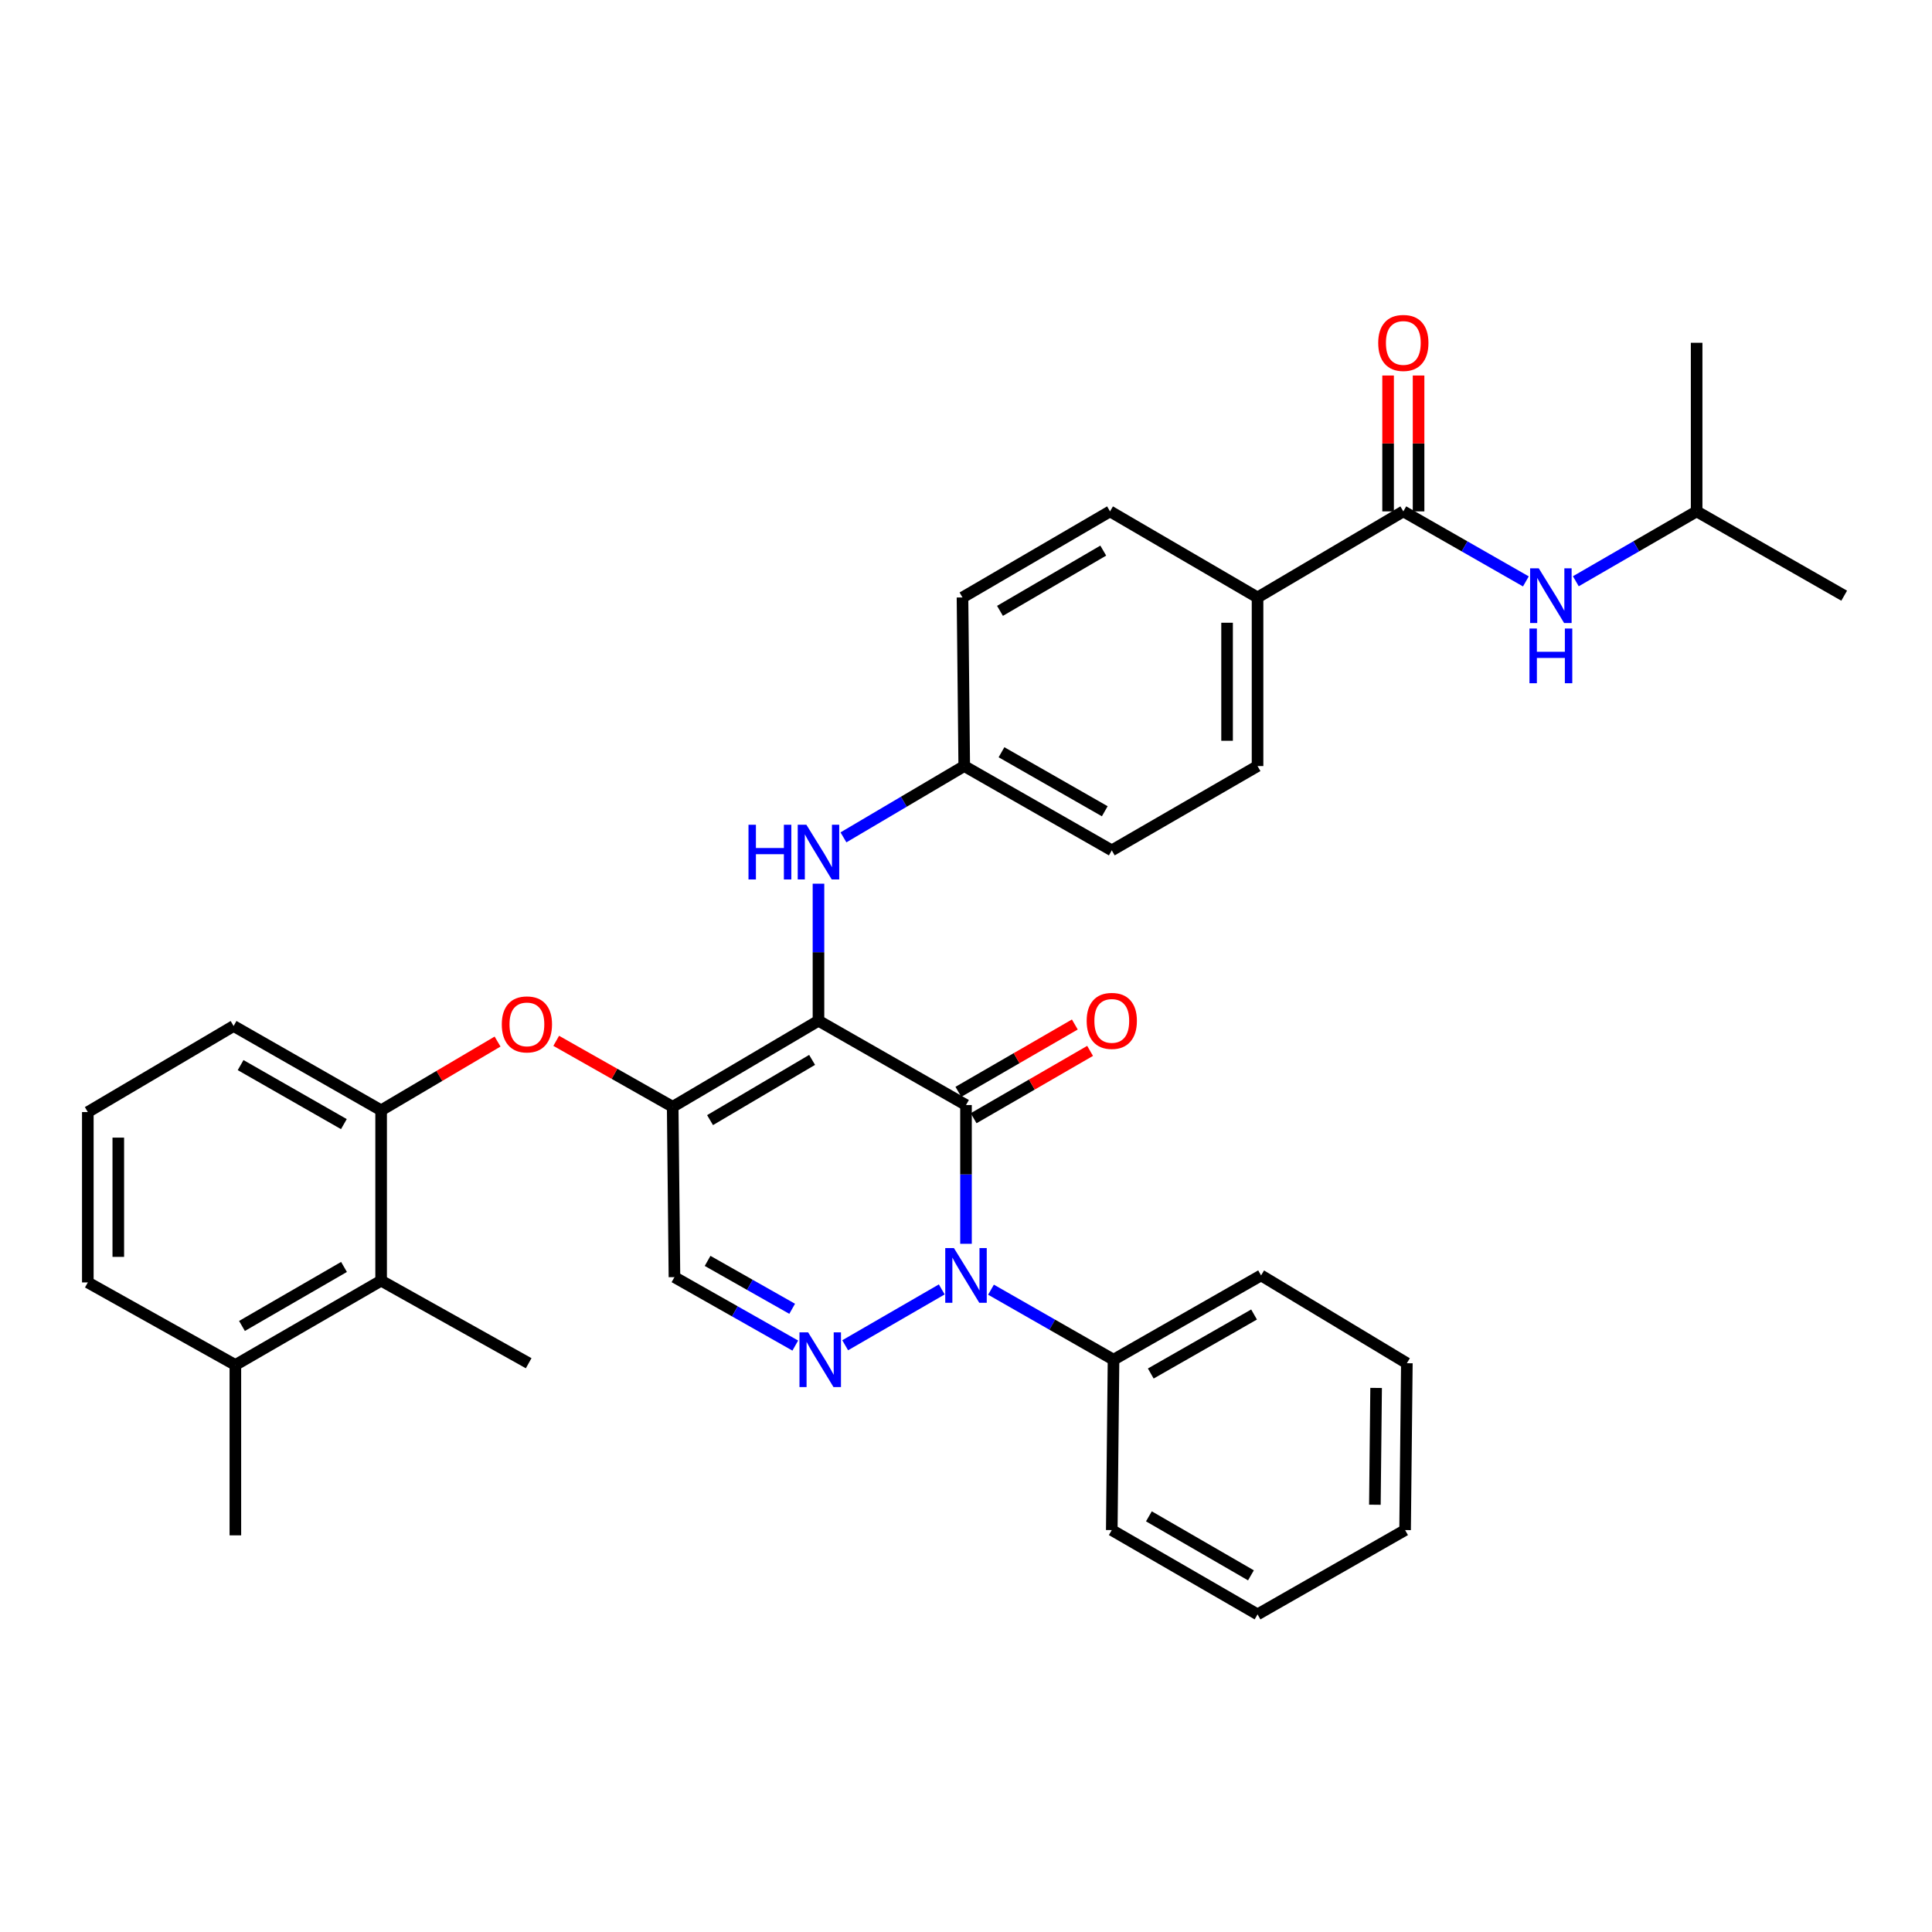 <?xml version='1.0' encoding='iso-8859-1'?>
<svg version='1.1' baseProfile='full'
              xmlns='http://www.w3.org/2000/svg'
                      xmlns:rdkit='http://www.rdkit.org/xml'
                      xmlns:xlink='http://www.w3.org/1999/xlink'
                  xml:space='preserve'
width='1000px' height='1000px' viewBox='0 0 1000 1000'>
<!-- END OF HEADER -->
<rect style='opacity:1.0;fill:#FFFFFF;stroke:none' width='1000' height='1000' x='0' y='0'> </rect>
<path class='bond-0' d='M 878.177,264.69 L 846.913,282.773' style='fill:none;fill-rule:evenodd;stroke:#000000;stroke-width:6px;stroke-linecap:butt;stroke-linejoin:miter;stroke-opacity:1' />
<path class='bond-0' d='M 846.913,282.773 L 815.648,300.857' style='fill:none;fill-rule:evenodd;stroke:#0000FF;stroke-width:6px;stroke-linecap:butt;stroke-linejoin:miter;stroke-opacity:1' />
<path class='bond-1' d='M 878.177,264.69 L 878.177,177.421' style='fill:none;fill-rule:evenodd;stroke:#000000;stroke-width:6px;stroke-linecap:butt;stroke-linejoin:miter;stroke-opacity:1' />
<path class='bond-2' d='M 878.177,264.69 L 954.545,308.329' style='fill:none;fill-rule:evenodd;stroke:#000000;stroke-width:6px;stroke-linecap:butt;stroke-linejoin:miter;stroke-opacity:1' />
<path class='bond-3' d='M 726.361,264.69 L 758.076,282.813' style='fill:none;fill-rule:evenodd;stroke:#000000;stroke-width:6px;stroke-linecap:butt;stroke-linejoin:miter;stroke-opacity:1' />
<path class='bond-3' d='M 758.076,282.813 L 789.791,300.935' style='fill:none;fill-rule:evenodd;stroke:#0000FF;stroke-width:6px;stroke-linecap:butt;stroke-linejoin:miter;stroke-opacity:1' />
<path class='bond-4' d='M 734.248,264.69 L 734.248,229.526' style='fill:none;fill-rule:evenodd;stroke:#000000;stroke-width:6px;stroke-linecap:butt;stroke-linejoin:miter;stroke-opacity:1' />
<path class='bond-4' d='M 734.248,229.526 L 734.248,194.363' style='fill:none;fill-rule:evenodd;stroke:#FF0000;stroke-width:6px;stroke-linecap:butt;stroke-linejoin:miter;stroke-opacity:1' />
<path class='bond-4' d='M 718.475,264.69 L 718.475,229.526' style='fill:none;fill-rule:evenodd;stroke:#000000;stroke-width:6px;stroke-linecap:butt;stroke-linejoin:miter;stroke-opacity:1' />
<path class='bond-4' d='M 718.475,229.526 L 718.475,194.363' style='fill:none;fill-rule:evenodd;stroke:#FF0000;stroke-width:6px;stroke-linecap:butt;stroke-linejoin:miter;stroke-opacity:1' />
<path class='bond-5' d='M 726.361,264.69 L 650.905,309.24' style='fill:none;fill-rule:evenodd;stroke:#000000;stroke-width:6px;stroke-linecap:butt;stroke-linejoin:miter;stroke-opacity:1' />
<path class='bond-6' d='M 348.184,572.87 L 349.095,661.05' style='fill:none;fill-rule:evenodd;stroke:#000000;stroke-width:6px;stroke-linecap:butt;stroke-linejoin:miter;stroke-opacity:1' />
<path class='bond-7' d='M 348.184,572.87 L 423.641,528.329' style='fill:none;fill-rule:evenodd;stroke:#000000;stroke-width:6px;stroke-linecap:butt;stroke-linejoin:miter;stroke-opacity:1' />
<path class='bond-7' d='M 367.521,579.772 L 420.34,548.593' style='fill:none;fill-rule:evenodd;stroke:#000000;stroke-width:6px;stroke-linecap:butt;stroke-linejoin:miter;stroke-opacity:1' />
<path class='bond-8' d='M 348.184,572.87 L 318.04,555.801' style='fill:none;fill-rule:evenodd;stroke:#000000;stroke-width:6px;stroke-linecap:butt;stroke-linejoin:miter;stroke-opacity:1' />
<path class='bond-8' d='M 318.04,555.801 L 287.895,538.731' style='fill:none;fill-rule:evenodd;stroke:#FF0000;stroke-width:6px;stroke-linecap:butt;stroke-linejoin:miter;stroke-opacity:1' />
<path class='bond-9' d='M 349.095,661.05 L 380.365,678.759' style='fill:none;fill-rule:evenodd;stroke:#000000;stroke-width:6px;stroke-linecap:butt;stroke-linejoin:miter;stroke-opacity:1' />
<path class='bond-9' d='M 380.365,678.759 L 411.636,696.468' style='fill:none;fill-rule:evenodd;stroke:#0000FF;stroke-width:6px;stroke-linecap:butt;stroke-linejoin:miter;stroke-opacity:1' />
<path class='bond-9' d='M 366.249,652.638 L 388.138,665.034' style='fill:none;fill-rule:evenodd;stroke:#000000;stroke-width:6px;stroke-linecap:butt;stroke-linejoin:miter;stroke-opacity:1' />
<path class='bond-9' d='M 388.138,665.034 L 410.027,677.43' style='fill:none;fill-rule:evenodd;stroke:#0000FF;stroke-width:6px;stroke-linecap:butt;stroke-linejoin:miter;stroke-opacity:1' />
<path class='bond-10' d='M 437.462,696.308 L 487.454,667.402' style='fill:none;fill-rule:evenodd;stroke:#0000FF;stroke-width:6px;stroke-linecap:butt;stroke-linejoin:miter;stroke-opacity:1' />
<path class='bond-11' d='M 512.939,667.541 L 544.649,685.659' style='fill:none;fill-rule:evenodd;stroke:#0000FF;stroke-width:6px;stroke-linecap:butt;stroke-linejoin:miter;stroke-opacity:1' />
<path class='bond-11' d='M 544.649,685.659 L 576.359,703.778' style='fill:none;fill-rule:evenodd;stroke:#000000;stroke-width:6px;stroke-linecap:butt;stroke-linejoin:miter;stroke-opacity:1' />
<path class='bond-12' d='M 500,643.783 L 500,607.875' style='fill:none;fill-rule:evenodd;stroke:#0000FF;stroke-width:6px;stroke-linecap:butt;stroke-linejoin:miter;stroke-opacity:1' />
<path class='bond-12' d='M 500,607.875 L 500,571.967' style='fill:none;fill-rule:evenodd;stroke:#000000;stroke-width:6px;stroke-linecap:butt;stroke-linejoin:miter;stroke-opacity:1' />
<path class='bond-13' d='M 500,571.967 L 423.641,528.329' style='fill:none;fill-rule:evenodd;stroke:#000000;stroke-width:6px;stroke-linecap:butt;stroke-linejoin:miter;stroke-opacity:1' />
<path class='bond-14' d='M 503.948,578.794 L 534.087,561.364' style='fill:none;fill-rule:evenodd;stroke:#000000;stroke-width:6px;stroke-linecap:butt;stroke-linejoin:miter;stroke-opacity:1' />
<path class='bond-14' d='M 534.087,561.364 L 564.226,543.934' style='fill:none;fill-rule:evenodd;stroke:#FF0000;stroke-width:6px;stroke-linecap:butt;stroke-linejoin:miter;stroke-opacity:1' />
<path class='bond-14' d='M 496.052,565.14 L 526.19,547.71' style='fill:none;fill-rule:evenodd;stroke:#000000;stroke-width:6px;stroke-linecap:butt;stroke-linejoin:miter;stroke-opacity:1' />
<path class='bond-14' d='M 526.19,547.71 L 556.329,530.28' style='fill:none;fill-rule:evenodd;stroke:#FF0000;stroke-width:6px;stroke-linecap:butt;stroke-linejoin:miter;stroke-opacity:1' />
<path class='bond-15' d='M 423.641,528.329 L 423.641,492.861' style='fill:none;fill-rule:evenodd;stroke:#000000;stroke-width:6px;stroke-linecap:butt;stroke-linejoin:miter;stroke-opacity:1' />
<path class='bond-15' d='M 423.641,492.861 L 423.641,457.393' style='fill:none;fill-rule:evenodd;stroke:#0000FF;stroke-width:6px;stroke-linecap:butt;stroke-linejoin:miter;stroke-opacity:1' />
<path class='bond-16' d='M 257.537,539.111 L 227.404,556.902' style='fill:none;fill-rule:evenodd;stroke:#FF0000;stroke-width:6px;stroke-linecap:butt;stroke-linejoin:miter;stroke-opacity:1' />
<path class='bond-16' d='M 227.404,556.902 L 197.271,574.693' style='fill:none;fill-rule:evenodd;stroke:#000000;stroke-width:6px;stroke-linecap:butt;stroke-linejoin:miter;stroke-opacity:1' />
<path class='bond-17' d='M 436.571,433.417 L 467.83,414.963' style='fill:none;fill-rule:evenodd;stroke:#0000FF;stroke-width:6px;stroke-linecap:butt;stroke-linejoin:miter;stroke-opacity:1' />
<path class='bond-17' d='M 467.83,414.963 L 499.089,396.509' style='fill:none;fill-rule:evenodd;stroke:#000000;stroke-width:6px;stroke-linecap:butt;stroke-linejoin:miter;stroke-opacity:1' />
<path class='bond-18' d='M 575.457,440.148 L 499.089,396.509' style='fill:none;fill-rule:evenodd;stroke:#000000;stroke-width:6px;stroke-linecap:butt;stroke-linejoin:miter;stroke-opacity:1' />
<path class='bond-18' d='M 571.827,419.907 L 518.37,389.36' style='fill:none;fill-rule:evenodd;stroke:#000000;stroke-width:6px;stroke-linecap:butt;stroke-linejoin:miter;stroke-opacity:1' />
<path class='bond-19' d='M 575.457,440.148 L 650.905,396.509' style='fill:none;fill-rule:evenodd;stroke:#000000;stroke-width:6px;stroke-linecap:butt;stroke-linejoin:miter;stroke-opacity:1' />
<path class='bond-20' d='M 499.089,396.509 L 498.186,309.24' style='fill:none;fill-rule:evenodd;stroke:#000000;stroke-width:6px;stroke-linecap:butt;stroke-linejoin:miter;stroke-opacity:1' />
<path class='bond-21' d='M 498.186,309.24 L 574.545,264.69' style='fill:none;fill-rule:evenodd;stroke:#000000;stroke-width:6px;stroke-linecap:butt;stroke-linejoin:miter;stroke-opacity:1' />
<path class='bond-21' d='M 517.589,316.182 L 571.04,284.996' style='fill:none;fill-rule:evenodd;stroke:#000000;stroke-width:6px;stroke-linecap:butt;stroke-linejoin:miter;stroke-opacity:1' />
<path class='bond-22' d='M 45.455,575.604 L 45.455,663.784' style='fill:none;fill-rule:evenodd;stroke:#000000;stroke-width:6px;stroke-linecap:butt;stroke-linejoin:miter;stroke-opacity:1' />
<path class='bond-22' d='M 61.228,588.831 L 61.228,650.557' style='fill:none;fill-rule:evenodd;stroke:#000000;stroke-width:6px;stroke-linecap:butt;stroke-linejoin:miter;stroke-opacity:1' />
<path class='bond-23' d='M 45.455,575.604 L 120.911,531.054' style='fill:none;fill-rule:evenodd;stroke:#000000;stroke-width:6px;stroke-linecap:butt;stroke-linejoin:miter;stroke-opacity:1' />
<path class='bond-24' d='M 45.455,663.784 L 121.823,706.512' style='fill:none;fill-rule:evenodd;stroke:#000000;stroke-width:6px;stroke-linecap:butt;stroke-linejoin:miter;stroke-opacity:1' />
<path class='bond-25' d='M 121.823,706.512 L 197.271,662.873' style='fill:none;fill-rule:evenodd;stroke:#000000;stroke-width:6px;stroke-linecap:butt;stroke-linejoin:miter;stroke-opacity:1' />
<path class='bond-25' d='M 125.243,686.312 L 178.056,655.765' style='fill:none;fill-rule:evenodd;stroke:#000000;stroke-width:6px;stroke-linecap:butt;stroke-linejoin:miter;stroke-opacity:1' />
<path class='bond-26' d='M 121.823,706.512 L 121.823,794.692' style='fill:none;fill-rule:evenodd;stroke:#000000;stroke-width:6px;stroke-linecap:butt;stroke-linejoin:miter;stroke-opacity:1' />
<path class='bond-27' d='M 576.359,703.778 L 652.727,660.148' style='fill:none;fill-rule:evenodd;stroke:#000000;stroke-width:6px;stroke-linecap:butt;stroke-linejoin:miter;stroke-opacity:1' />
<path class='bond-27' d='M 595.639,710.929 L 649.097,680.388' style='fill:none;fill-rule:evenodd;stroke:#000000;stroke-width:6px;stroke-linecap:butt;stroke-linejoin:miter;stroke-opacity:1' />
<path class='bond-28' d='M 576.359,703.778 L 575.457,791.967' style='fill:none;fill-rule:evenodd;stroke:#000000;stroke-width:6px;stroke-linecap:butt;stroke-linejoin:miter;stroke-opacity:1' />
<path class='bond-29' d='M 652.727,660.148 L 728.184,705.601' style='fill:none;fill-rule:evenodd;stroke:#000000;stroke-width:6px;stroke-linecap:butt;stroke-linejoin:miter;stroke-opacity:1' />
<path class='bond-30' d='M 575.457,791.967 L 650.905,835.597' style='fill:none;fill-rule:evenodd;stroke:#000000;stroke-width:6px;stroke-linecap:butt;stroke-linejoin:miter;stroke-opacity:1' />
<path class='bond-30' d='M 594.67,784.857 L 647.484,815.398' style='fill:none;fill-rule:evenodd;stroke:#000000;stroke-width:6px;stroke-linecap:butt;stroke-linejoin:miter;stroke-opacity:1' />
<path class='bond-31' d='M 728.184,705.601 L 727.273,791.967' style='fill:none;fill-rule:evenodd;stroke:#000000;stroke-width:6px;stroke-linecap:butt;stroke-linejoin:miter;stroke-opacity:1' />
<path class='bond-31' d='M 712.275,718.389 L 711.637,778.846' style='fill:none;fill-rule:evenodd;stroke:#000000;stroke-width:6px;stroke-linecap:butt;stroke-linejoin:miter;stroke-opacity:1' />
<path class='bond-32' d='M 650.905,835.597 L 727.273,791.967' style='fill:none;fill-rule:evenodd;stroke:#000000;stroke-width:6px;stroke-linecap:butt;stroke-linejoin:miter;stroke-opacity:1' />
<path class='bond-33' d='M 197.271,662.873 L 197.271,574.693' style='fill:none;fill-rule:evenodd;stroke:#000000;stroke-width:6px;stroke-linecap:butt;stroke-linejoin:miter;stroke-opacity:1' />
<path class='bond-34' d='M 197.271,662.873 L 273.639,705.601' style='fill:none;fill-rule:evenodd;stroke:#000000;stroke-width:6px;stroke-linecap:butt;stroke-linejoin:miter;stroke-opacity:1' />
<path class='bond-35' d='M 197.271,574.693 L 120.911,531.054' style='fill:none;fill-rule:evenodd;stroke:#000000;stroke-width:6px;stroke-linecap:butt;stroke-linejoin:miter;stroke-opacity:1' />
<path class='bond-35' d='M 177.99,581.841 L 124.539,551.294' style='fill:none;fill-rule:evenodd;stroke:#000000;stroke-width:6px;stroke-linecap:butt;stroke-linejoin:miter;stroke-opacity:1' />
<path class='bond-36' d='M 574.545,264.69 L 650.905,309.24' style='fill:none;fill-rule:evenodd;stroke:#000000;stroke-width:6px;stroke-linecap:butt;stroke-linejoin:miter;stroke-opacity:1' />
<path class='bond-37' d='M 650.905,309.24 L 650.905,396.509' style='fill:none;fill-rule:evenodd;stroke:#000000;stroke-width:6px;stroke-linecap:butt;stroke-linejoin:miter;stroke-opacity:1' />
<path class='bond-37' d='M 635.132,322.331 L 635.132,383.419' style='fill:none;fill-rule:evenodd;stroke:#000000;stroke-width:6px;stroke-linecap:butt;stroke-linejoin:miter;stroke-opacity:1' />
<path  class='atom-2' d='M 796.469 294.169
L 805.749 309.169
Q 806.669 310.649, 808.149 313.329
Q 809.629 316.009, 809.709 316.169
L 809.709 294.169
L 813.469 294.169
L 813.469 322.489
L 809.589 322.489
L 799.629 306.089
Q 798.469 304.169, 797.229 301.969
Q 796.029 299.769, 795.669 299.089
L 795.669 322.489
L 791.989 322.489
L 791.989 294.169
L 796.469 294.169
' fill='#0000FF'/>
<path  class='atom-2' d='M 791.649 325.321
L 795.489 325.321
L 795.489 337.361
L 809.969 337.361
L 809.969 325.321
L 813.809 325.321
L 813.809 353.641
L 809.969 353.641
L 809.969 340.561
L 795.489 340.561
L 795.489 353.641
L 791.649 353.641
L 791.649 325.321
' fill='#0000FF'/>
<path  class='atom-3' d='M 713.361 177.501
Q 713.361 170.701, 716.721 166.901
Q 720.081 163.101, 726.361 163.101
Q 732.641 163.101, 736.001 166.901
Q 739.361 170.701, 739.361 177.501
Q 739.361 184.381, 735.961 188.301
Q 732.561 192.181, 726.361 192.181
Q 720.121 192.181, 716.721 188.301
Q 713.361 184.421, 713.361 177.501
M 726.361 188.981
Q 730.681 188.981, 733.001 186.101
Q 735.361 183.181, 735.361 177.501
Q 735.361 171.941, 733.001 169.141
Q 730.681 166.301, 726.361 166.301
Q 722.041 166.301, 719.681 169.101
Q 717.361 171.901, 717.361 177.501
Q 717.361 183.221, 719.681 186.101
Q 722.041 188.981, 726.361 188.981
' fill='#FF0000'/>
<path  class='atom-7' d='M 418.283 689.618
L 427.563 704.618
Q 428.483 706.098, 429.963 708.778
Q 431.443 711.458, 431.523 711.618
L 431.523 689.618
L 435.283 689.618
L 435.283 717.938
L 431.403 717.938
L 421.443 701.538
Q 420.283 699.618, 419.043 697.418
Q 417.843 695.218, 417.483 694.538
L 417.483 717.938
L 413.803 717.938
L 413.803 689.618
L 418.283 689.618
' fill='#0000FF'/>
<path  class='atom-8' d='M 493.74 645.988
L 503.02 660.988
Q 503.94 662.468, 505.42 665.148
Q 506.9 667.828, 506.98 667.988
L 506.98 645.988
L 510.74 645.988
L 510.74 674.308
L 506.86 674.308
L 496.9 657.908
Q 495.74 655.988, 494.5 653.788
Q 493.3 651.588, 492.94 650.908
L 492.94 674.308
L 489.26 674.308
L 489.26 645.988
L 493.74 645.988
' fill='#0000FF'/>
<path  class='atom-11' d='M 259.727 530.222
Q 259.727 523.422, 263.087 519.622
Q 266.447 515.822, 272.727 515.822
Q 279.007 515.822, 282.367 519.622
Q 285.727 523.422, 285.727 530.222
Q 285.727 537.102, 282.327 541.022
Q 278.927 544.902, 272.727 544.902
Q 266.487 544.902, 263.087 541.022
Q 259.727 537.142, 259.727 530.222
M 272.727 541.702
Q 277.047 541.702, 279.367 538.822
Q 281.727 535.902, 281.727 530.222
Q 281.727 524.662, 279.367 521.862
Q 277.047 519.022, 272.727 519.022
Q 268.407 519.022, 266.047 521.822
Q 263.727 524.622, 263.727 530.222
Q 263.727 535.942, 266.047 538.822
Q 268.407 541.702, 272.727 541.702
' fill='#FF0000'/>
<path  class='atom-12' d='M 387.421 426.891
L 391.261 426.891
L 391.261 438.931
L 405.741 438.931
L 405.741 426.891
L 409.581 426.891
L 409.581 455.211
L 405.741 455.211
L 405.741 442.131
L 391.261 442.131
L 391.261 455.211
L 387.421 455.211
L 387.421 426.891
' fill='#0000FF'/>
<path  class='atom-12' d='M 417.381 426.891
L 426.661 441.891
Q 427.581 443.371, 429.061 446.051
Q 430.541 448.731, 430.621 448.891
L 430.621 426.891
L 434.381 426.891
L 434.381 455.211
L 430.501 455.211
L 420.541 438.811
Q 419.381 436.891, 418.141 434.691
Q 416.941 432.491, 416.581 431.811
L 416.581 455.211
L 412.901 455.211
L 412.901 426.891
L 417.381 426.891
' fill='#0000FF'/>
<path  class='atom-13' d='M 562.457 528.409
Q 562.457 521.609, 565.817 517.809
Q 569.177 514.009, 575.457 514.009
Q 581.737 514.009, 585.097 517.809
Q 588.457 521.609, 588.457 528.409
Q 588.457 535.289, 585.057 539.209
Q 581.657 543.089, 575.457 543.089
Q 569.217 543.089, 565.817 539.209
Q 562.457 535.329, 562.457 528.409
M 575.457 539.889
Q 579.777 539.889, 582.097 537.009
Q 584.457 534.089, 584.457 528.409
Q 584.457 522.849, 582.097 520.049
Q 579.777 517.209, 575.457 517.209
Q 571.137 517.209, 568.777 520.009
Q 566.457 522.809, 566.457 528.409
Q 566.457 534.129, 568.777 537.009
Q 571.137 539.889, 575.457 539.889
' fill='#FF0000'/>
</svg>
